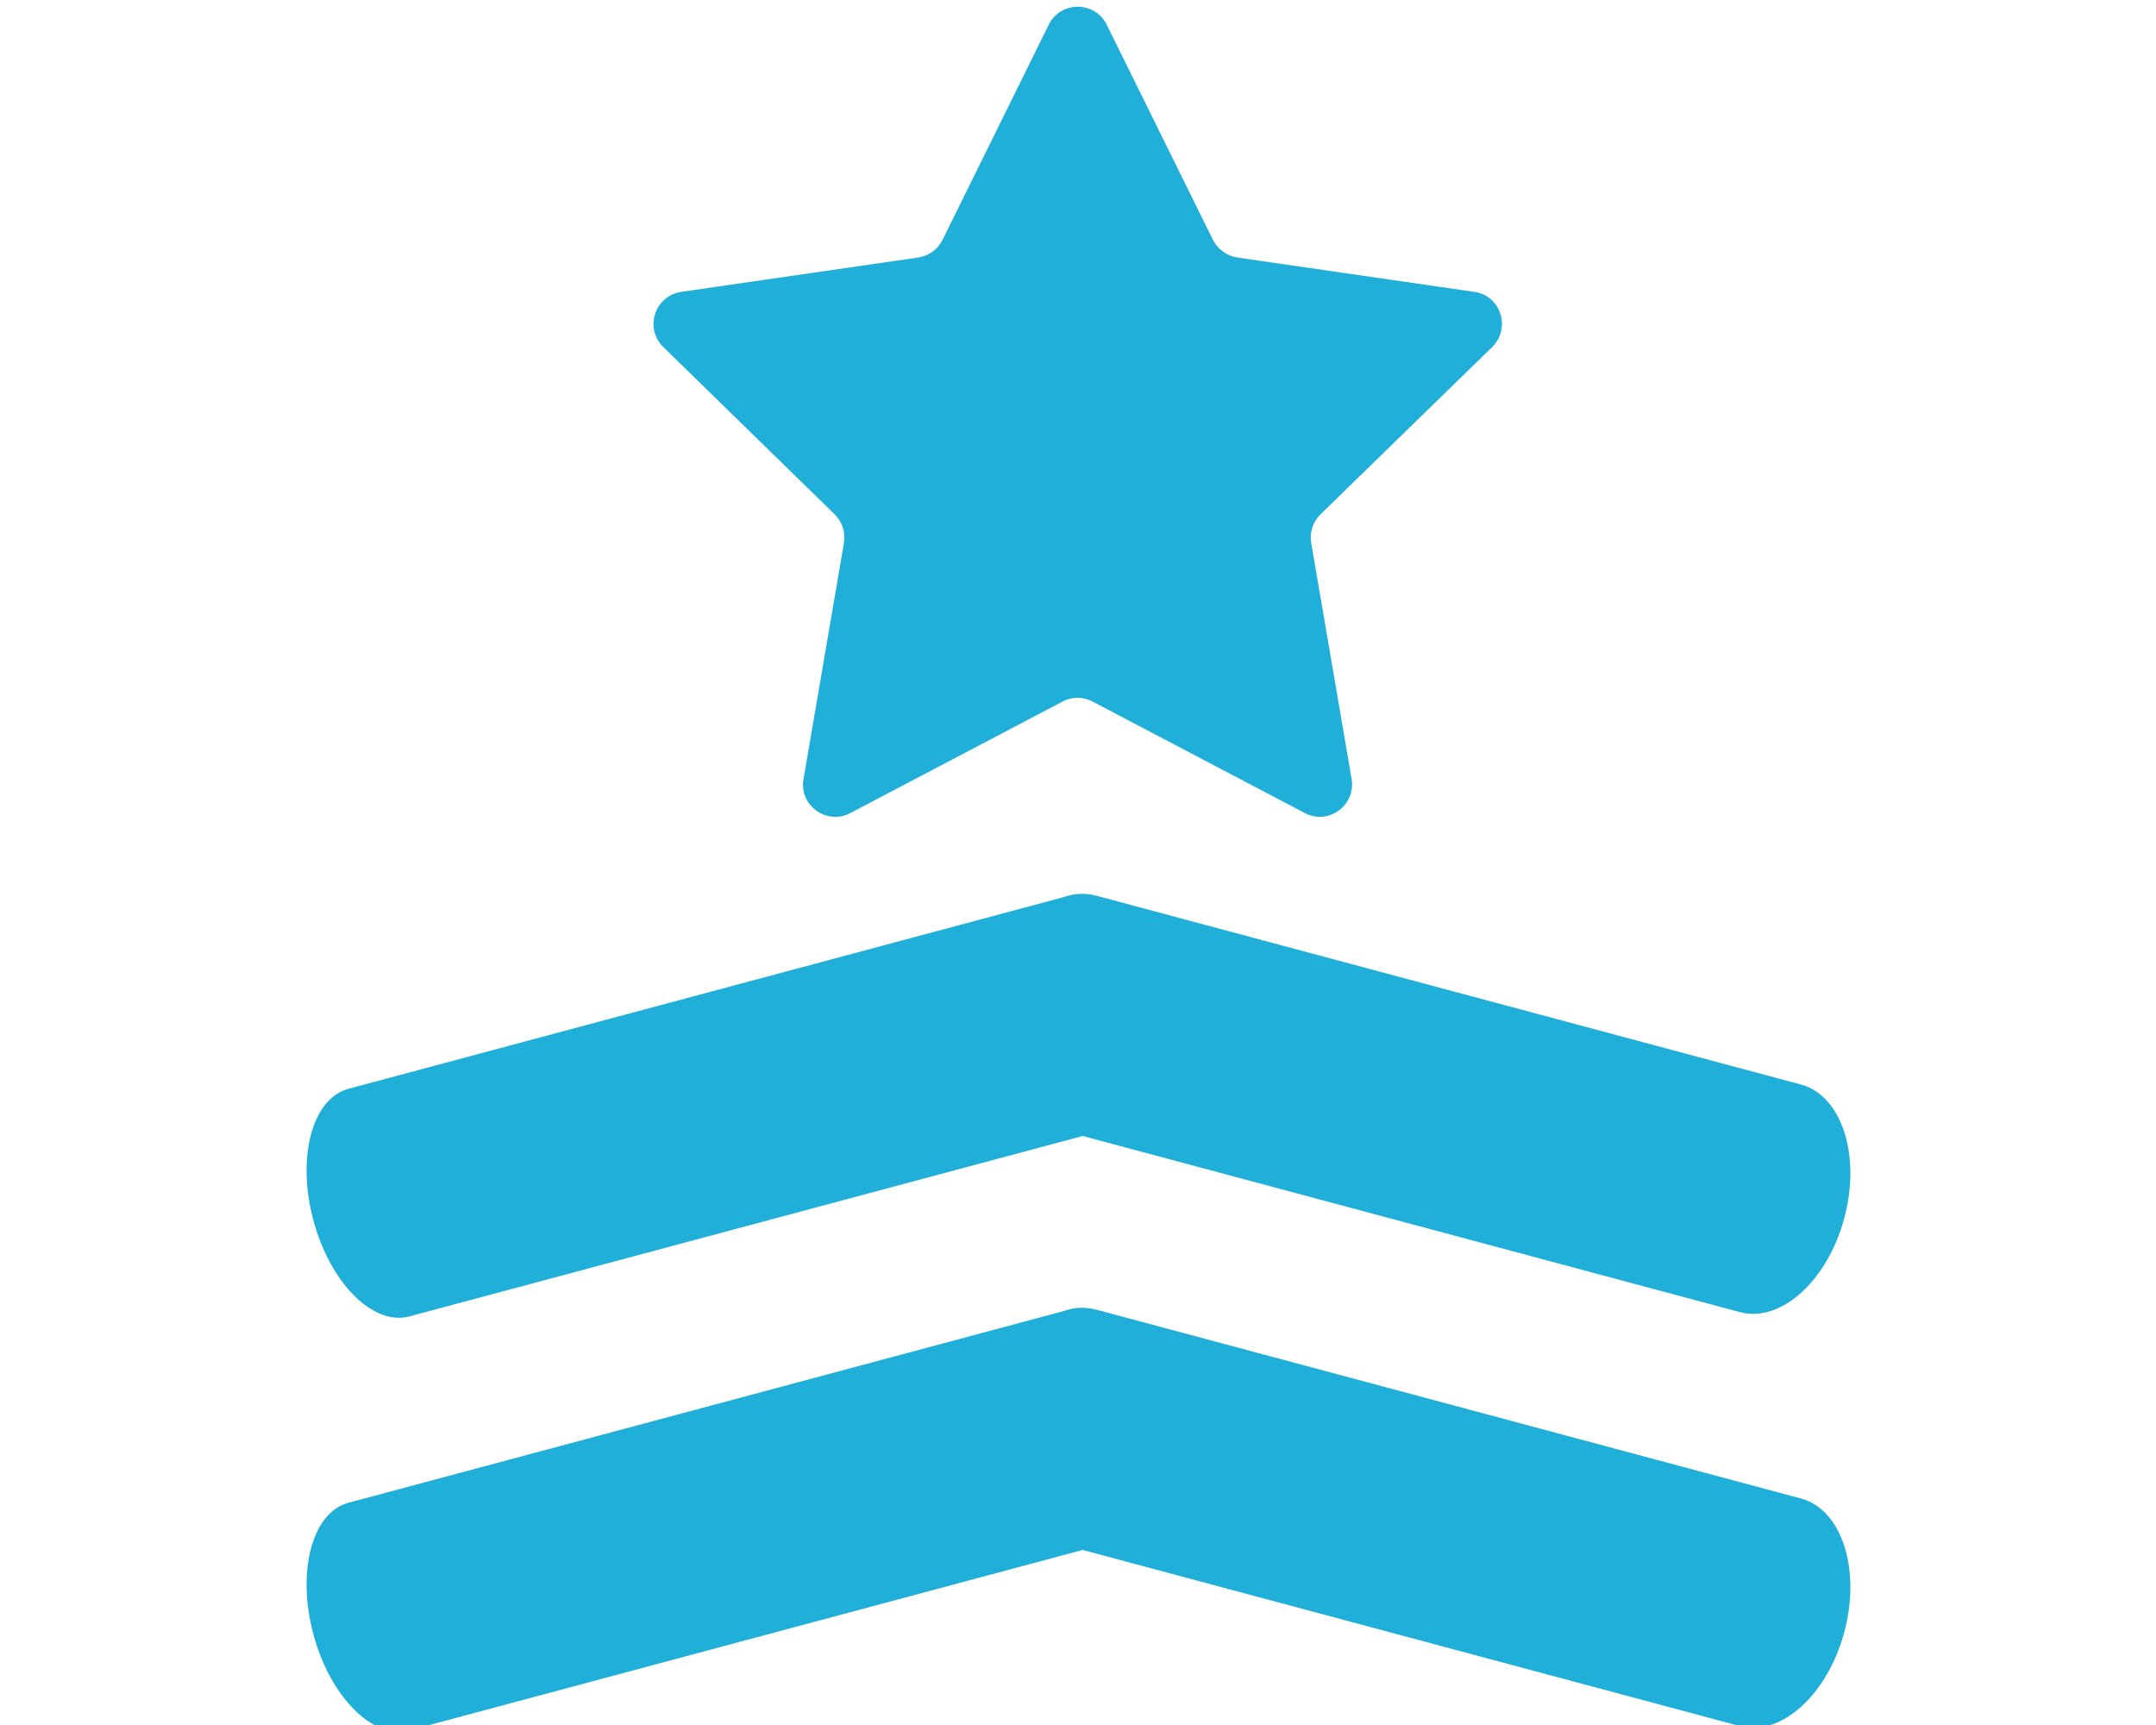 <?xml version="1.0" encoding="UTF-8"?> <svg xmlns="http://www.w3.org/2000/svg" width="640" height="512" viewBox="0 0 640 512" fill="none"><g clip-path="url(#clip0_256_751)"><path d="M547.471 484.42C552.477 465.735 546.711 448.011 534.569 444.758L325.39 388.708C313.247 385.455 299.392 397.921 294.385 416.606C289.379 435.291 295.144 453.015 307.287 456.268L516.466 512.318C528.609 515.571 542.464 503.105 547.471 484.42Z" fill="#20AFD9"></path><path d="M346.094 417.216C341.087 398.532 328.343 385.768 317.575 388.653L103.429 446.033C92.661 448.918 88.006 466.345 93.012 485.029C98.019 503.714 110.763 516.478 121.532 513.593L335.677 456.213C346.446 453.328 351.1 435.901 346.094 417.216Z" fill="#20AFD9"></path><path d="M547.471 361.552C552.477 342.867 546.711 325.143 534.569 321.889L325.39 265.84C313.247 262.586 299.392 275.053 294.385 293.738C289.379 312.422 295.144 330.146 307.287 333.4L516.466 389.449C528.609 392.703 542.464 380.236 547.471 361.552Z" fill="#20AFD9"></path><path d="M346.094 294.348C341.087 275.664 328.343 262.899 317.575 265.785L103.429 323.165C92.661 326.05 88.006 343.477 93.012 362.161C98.019 380.846 110.763 393.61 121.532 390.725L335.677 333.345C346.446 330.459 351.1 313.033 346.094 294.348Z" fill="#20AFD9"></path><path d="M311.323 7.325C314.823 0.225 325.023 0.225 328.523 7.325L360.023 71.125C361.423 73.925 364.123 75.925 367.223 76.425L437.623 86.625C445.523 87.725 448.623 97.425 442.923 103.025L392.023 152.625C389.723 154.825 388.723 158.025 389.223 161.125L401.223 231.225C402.523 239.025 394.323 245.025 387.323 241.325L324.323 208.225C321.523 206.725 318.223 206.725 315.423 208.225L252.423 241.325C245.423 245.025 237.123 239.025 238.523 231.225L250.523 161.125C251.023 158.025 250.023 154.825 247.723 152.625L196.923 103.025C191.223 97.425 194.323 87.825 202.223 86.625L272.623 76.425C275.723 75.925 278.423 74.025 279.823 71.125L311.323 7.325Z" fill="#20AFD9"></path></g><defs><clipPath id="clip0_256_751"><rect width="640" height="512" fill="white"></rect></clipPath></defs></svg> 